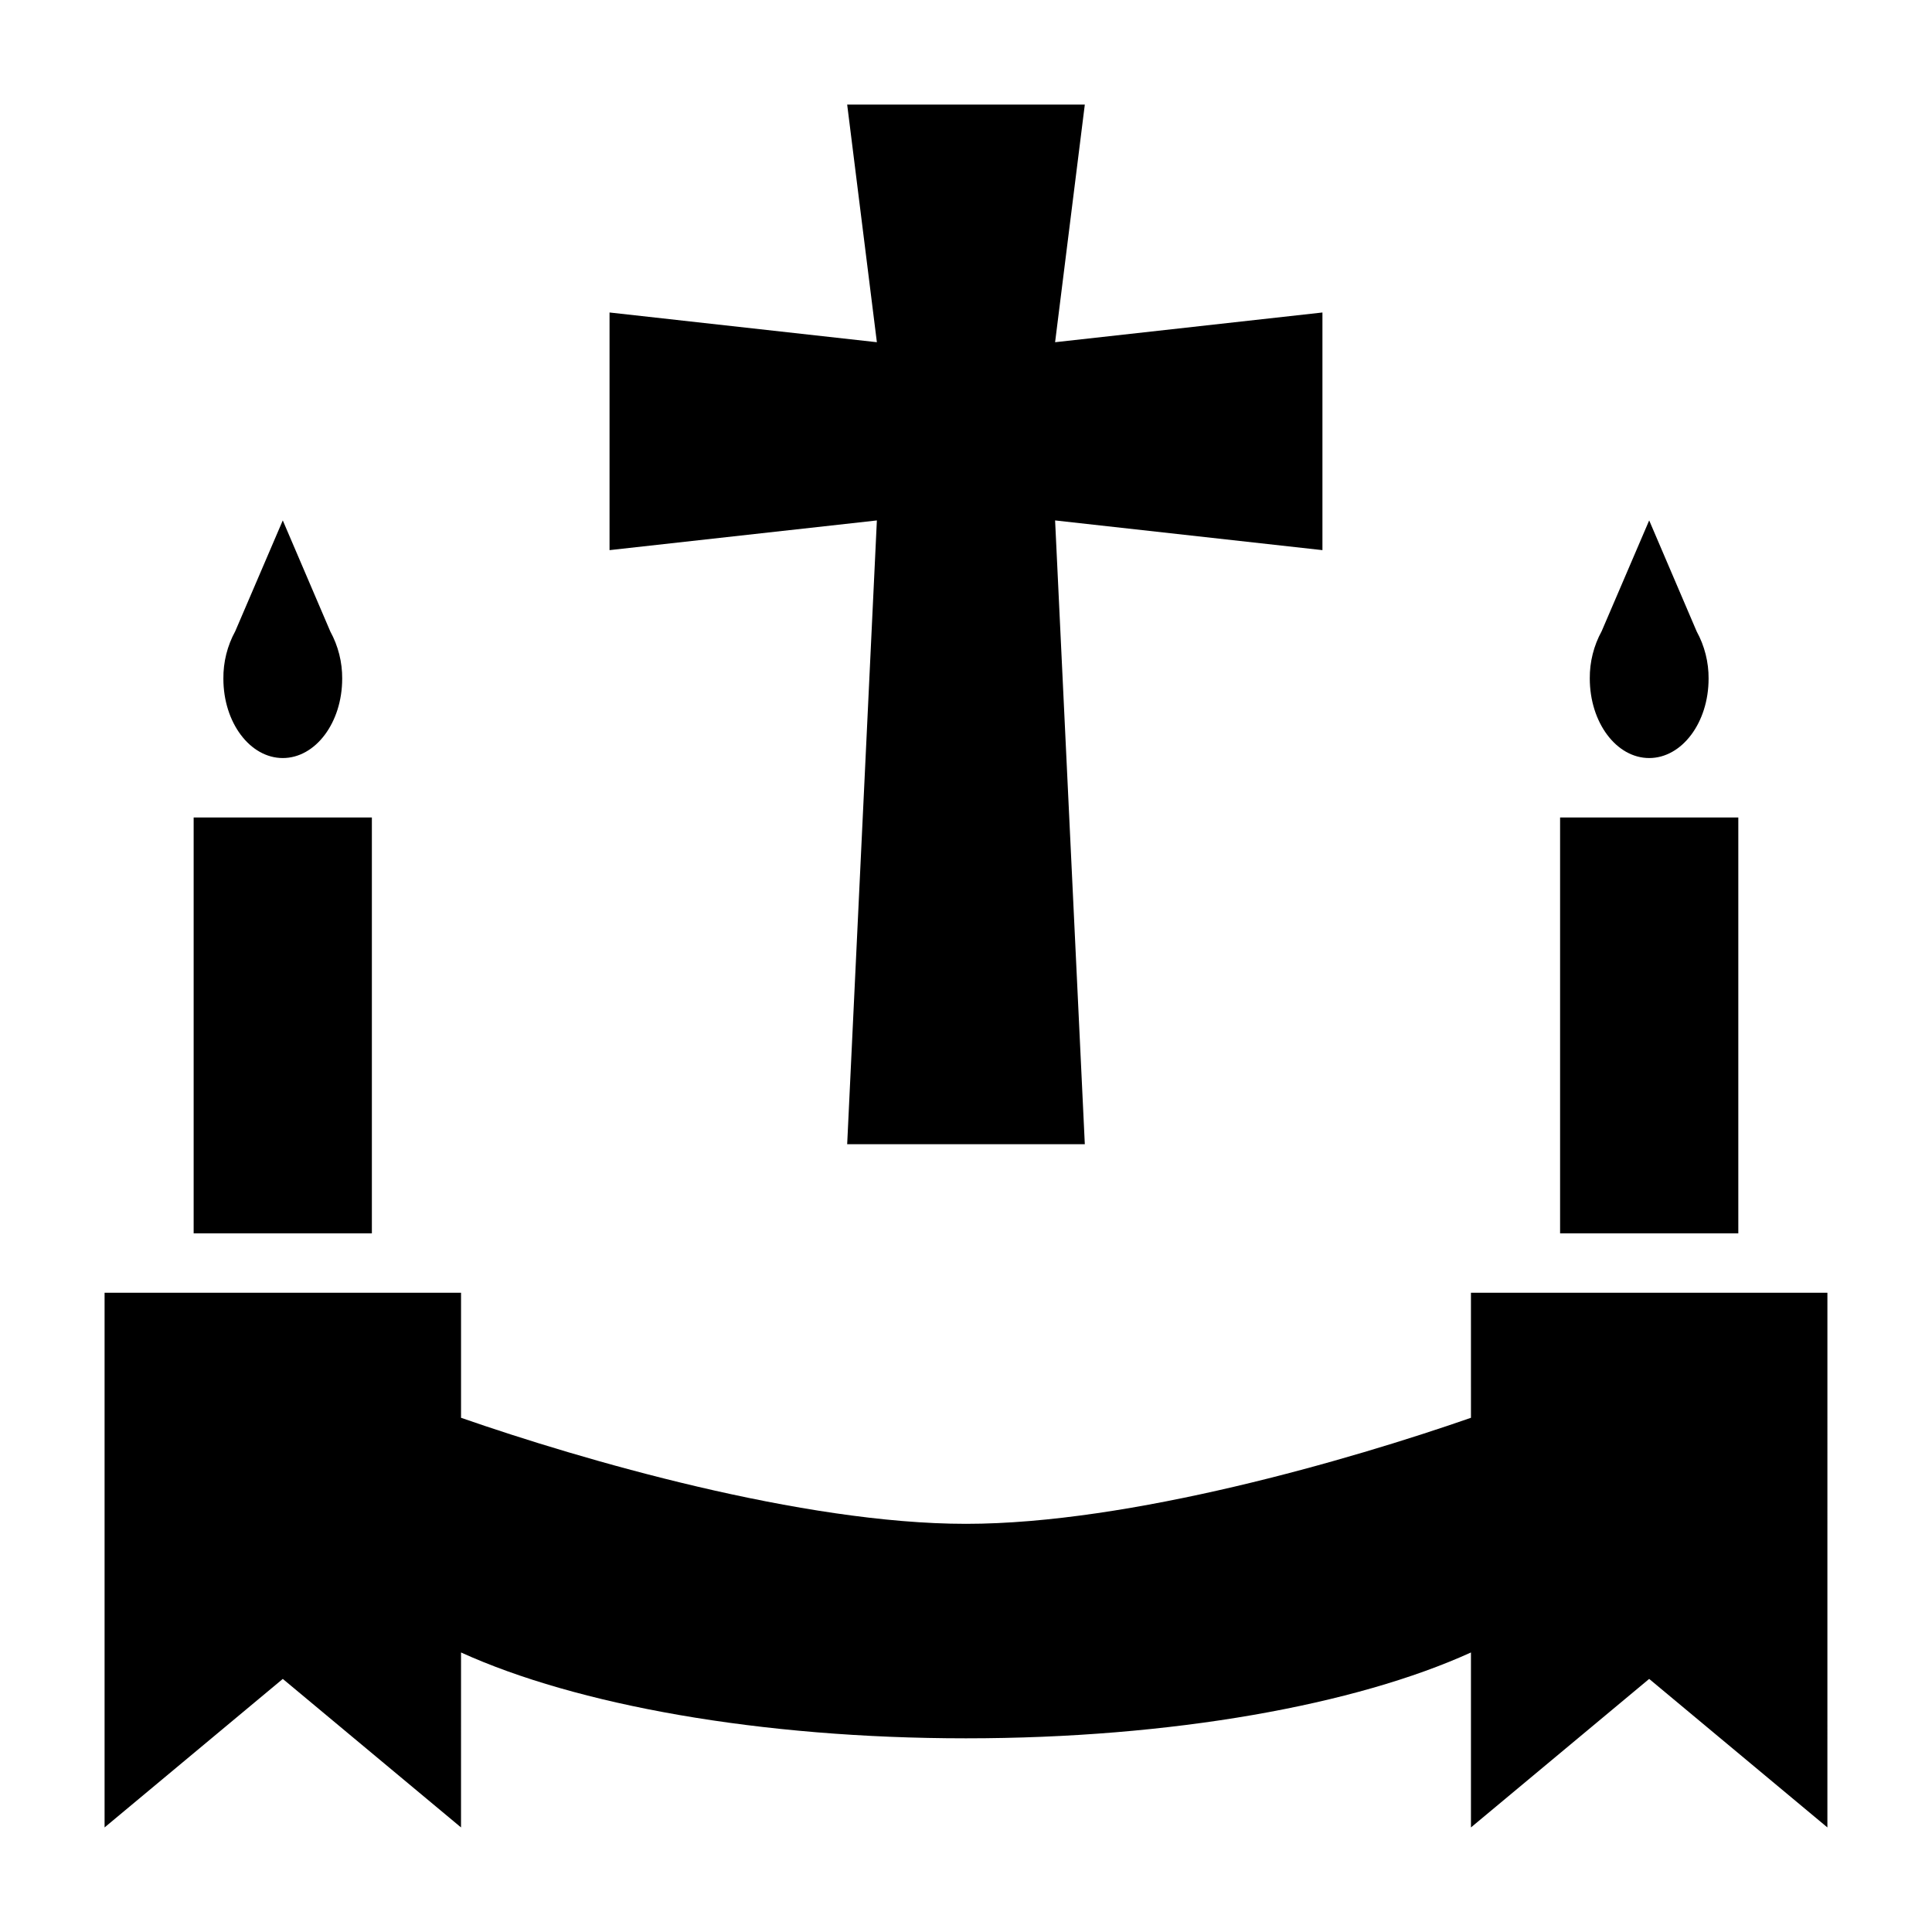 <?xml version="1.0" encoding="UTF-8"?>
<!-- Uploaded to: ICON Repo, www.svgrepo.com, Generator: ICON Repo Mixer Tools -->
<svg fill="#000000" width="800px" height="800px" version="1.1" viewBox="144 144 512 512" xmlns="http://www.w3.org/2000/svg">
 <g>
  <path d="m368.51 447.23h62.977l-7.875-165.31 70.848 7.871v-62.977l-70.848 7.875 7.875-62.977h-62.977l7.871 62.977-70.848-7.875v62.977l70.848-7.871z"/>
  <path d="m533.82 519.73c-32.117 11.18-90.371 28.102-133.82 28.102s-101.71-16.926-133.82-28.102v-33.141h-94.465v141.7l47.23-39.359 47.23 39.359 0.004-46.367c30.465 13.855 79.113 22.75 133.82 22.75s103.36-8.895 133.82-22.75v46.367l47.23-39.359 47.23 39.359 0.004-141.7h-94.465z"/>
  <path d="m195.32 360.64h47.23v110.21h-47.23z"/>
  <path d="m557.44 360.64h47.23v110.21h-47.23z"/>
  <path d="m218.94 344.89c8.66 0 15.742-9.367 15.742-21.02h0.004c0.031-4.371-1.051-8.68-3.148-12.516l-12.598-29.441-12.594 29.363c-2.113 3.859-3.195 8.195-3.148 12.594 0 11.652 7.082 21.02 15.742 21.02z"/>
  <path d="m581.05 344.89c8.66 0 15.742-9.367 15.742-21.02h0.004c0.031-4.371-1.051-8.68-3.152-12.516l-12.594-29.441-12.594 29.363c-2.102 3.836-3.184 8.145-3.148 12.516 0 11.73 7.082 21.098 15.742 21.098z"/>
 </g>
</svg>